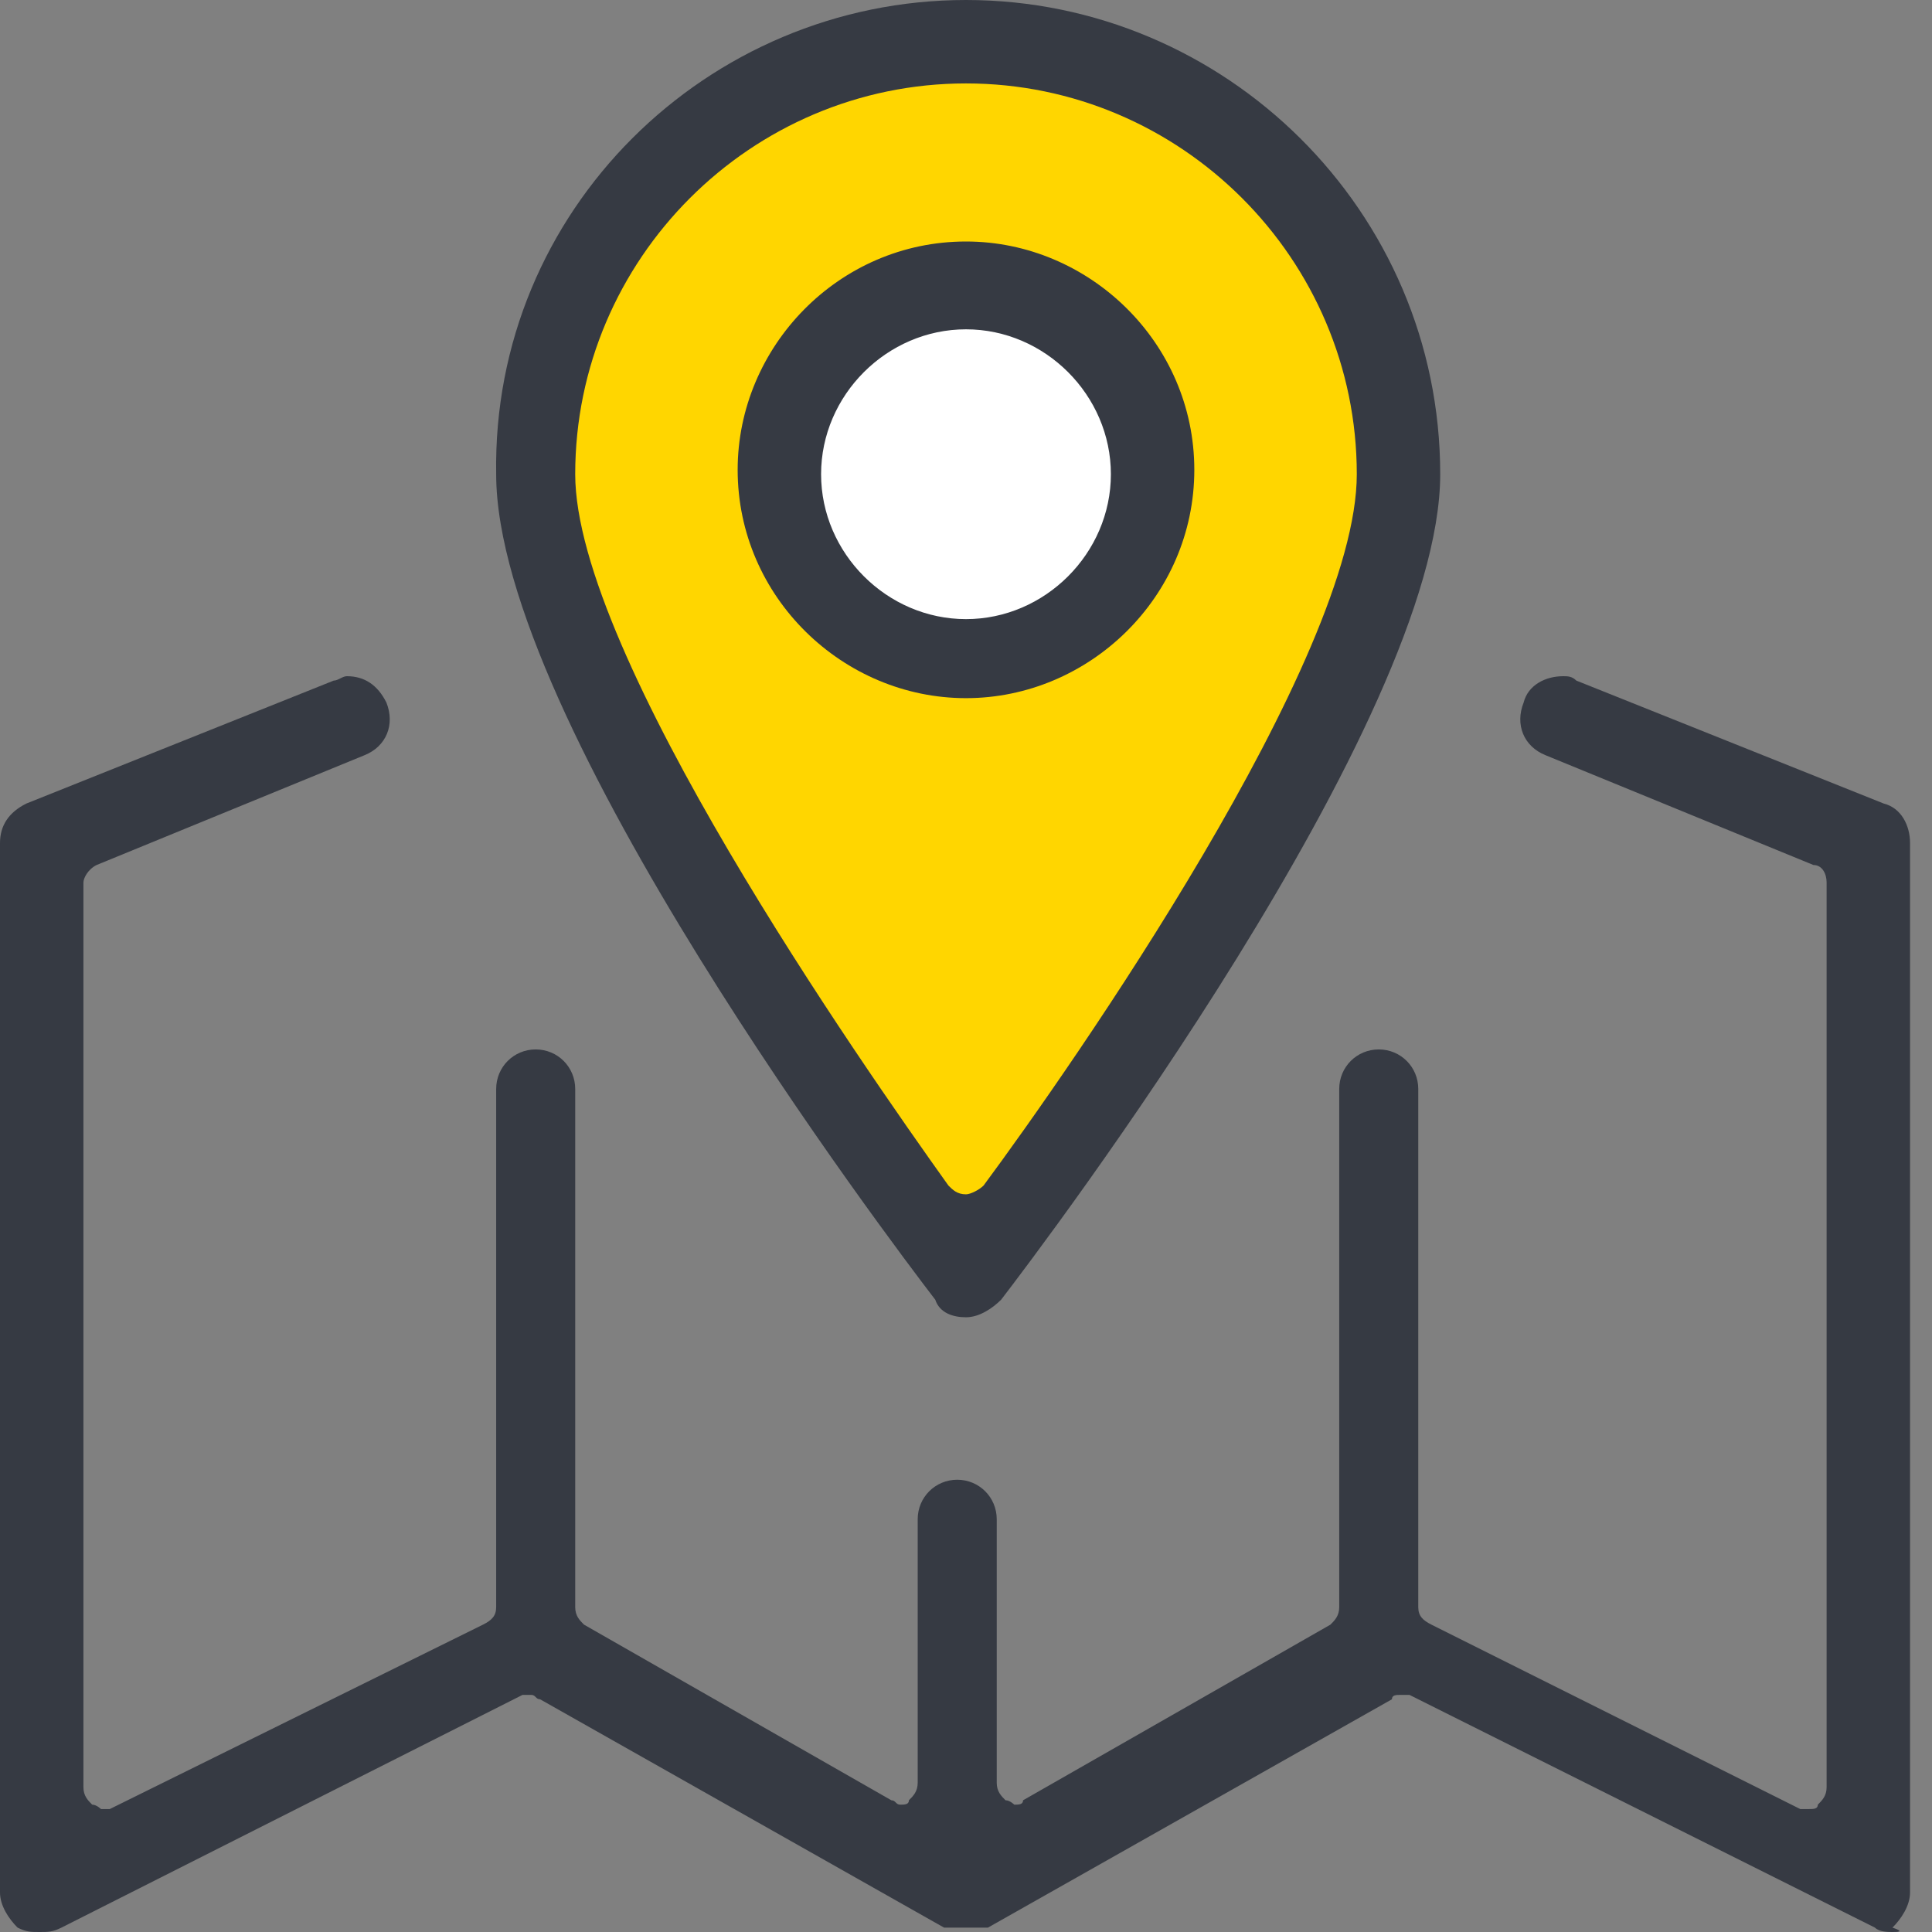 <svg width="132" height="132" viewBox="0 0 132 132" fill="none" xmlns="http://www.w3.org/2000/svg">
<rect x="0" y="0" width="132" height="132" fill="#808080" stroke="none"/>
<path d="M66 2.1L87 10.8L94.2 24.6L94.8 40.2L66 85.5L37.8 41.7V22.5L52.5 5.7L66 2.1Z" fill="#FFD600"/>
<path d="M65.999 43.5C72.13 43.5 77.099 38.53 77.099 32.4C77.099 26.27 72.13 21.3 65.999 21.3C59.869 21.3 54.899 26.27 54.899 32.4C54.899 38.53 59.869 43.5 65.999 43.5Z" fill="white"/>
<path d="M129.3 132C129 132 128.4 132 128.1 131.7L96.3 115.8C96 115.8 96 115.8 95.7 115.8C95.4 115.8 95.1 115.8 95.1 116.1L67.5 131.7H67.2H66.9H66.6C66.3 131.7 66 131.7 66 131.7C65.7 131.7 65.4 131.7 65.4 131.7H65.1H64.8H64.5L36.9 116.1C36.6 116.1 36.6 115.8 36.3 115.8C36 115.8 36 115.8 35.7 115.8L4.2 131.7C3.6 132 3.3 132 2.7 132C2.1 132 1.8 132 1.2 131.7C0.6 131.1 0 130.2 0 129.3V57.6C0 56.4 0.6 55.5 1.8 54.9L22.8 46.5C23.1 46.5 23.4 46.2 23.7 46.2C24.9 46.2 25.8 46.8 26.4 48C27 49.5 26.4 51 24.9 51.6L6.6 59.1C6 59.4 5.7 60 5.7 60.3V122.1C5.7 122.7 6 123 6.3 123.3C6.6 123.3 6.9 123.6 6.9 123.6C7.2 123.6 7.2 123.6 7.5 123.6L33 111C33.6 110.7 33.9 110.4 33.9 109.8V74.4C33.9 72.9 35.1 71.7 36.6 71.7C38.1 71.7 39.3 72.9 39.3 74.4V109.8C39.3 110.4 39.6 110.7 39.9 111L60.9 123C61.2 123 61.2 123.3 61.5 123.3C61.8 123.3 62.1 123.3 62.1 123C62.4 122.7 62.7 122.4 62.7 121.8V103.8C62.7 102.3 63.9 101.1 65.4 101.1C66.9 101.1 68.1 102.3 68.1 103.8V121.8C68.1 122.4 68.4 122.7 68.7 123C69 123 69.3 123.3 69.3 123.3C69.6 123.3 69.9 123.3 69.9 123L90.9 111C91.2 110.7 91.5 110.4 91.5 109.8V74.4C91.5 72.9 92.7 71.7 94.2 71.7C95.7 71.7 96.9 72.9 96.9 74.4V109.8C96.9 110.4 97.2 110.7 97.8 111L123 123.6C123.3 123.6 123.3 123.6 123.6 123.6C123.9 123.6 124.2 123.6 124.2 123.3C124.5 123 124.8 122.7 124.8 122.1V60.3C124.8 59.7 124.5 59.1 123.9 59.1L105.6 51.6C104.1 51 103.5 49.5 104.1 48C104.4 46.8 105.6 46.2 106.8 46.2C107.1 46.2 107.4 46.2 107.7 46.5L128.7 54.9C129.9 55.2 130.5 56.4 130.5 57.6V129.3C130.5 130.2 129.9 131.1 129.3 131.7C130.2 132 129.6 132 129.3 132Z" fill="#363A43"/>
<path d="M65.999 90C65.1 90 64.2 89.7 63.9 88.8C60.9 84.9 33.9 49.2 33.9 32.4C33.599 14.4 48.3 0 65.999 0C83.7 0 98.4 14.4 98.4 32.4C98.4 49.2 71.4 84.9 68.4 88.8C67.799 89.4 66.9 90 65.999 90ZM65.999 5.7C51.3 5.7 39.3 17.7 39.3 32.4C39.3 44.7 58.8 72.6 64.799 81C65.1 81.3 65.4 81.6 65.999 81.6C66.299 81.6 66.9 81.3 67.2 81C73.2 72.9 92.7 45 92.7 32.4C92.7 17.7 80.7 5.7 65.999 5.7Z" fill="#363A43"/>
<path d="M65.999 47.7C57.599 47.7 50.399 40.8 50.399 32.1C50.399 23.7 57.299 16.5 65.999 16.5C74.399 16.5 81.599 23.4 81.599 32.1C81.599 40.8 74.399 47.7 65.999 47.7ZM65.999 22.5C60.599 22.5 56.099 27 56.099 32.4C56.099 37.8 60.599 42.3 65.999 42.3C71.399 42.3 75.899 37.8 75.899 32.4C75.899 27 71.399 22.5 65.999 22.5Z" fill="#363A43"/>
</svg>
